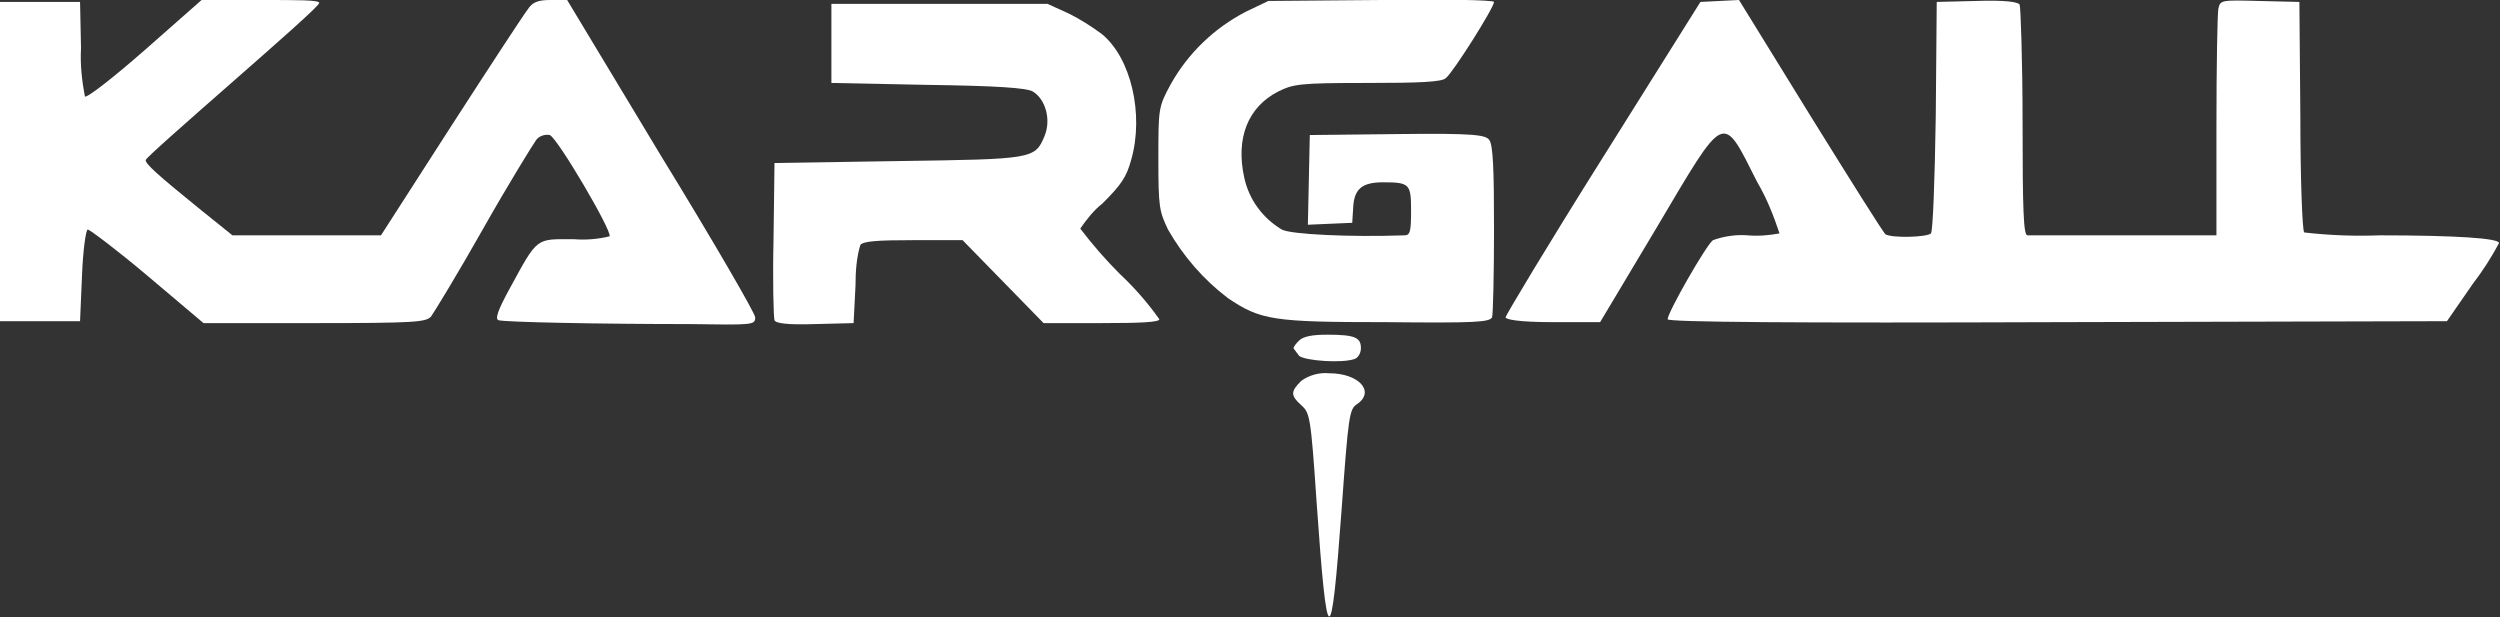 <?xml version="1.0" encoding="utf-8"?>
<!-- Generator: Adobe Illustrator 24.0.1, SVG Export Plug-In . SVG Version: 6.00 Build 0)  -->
<svg version="1.1" id="Calque_1" xmlns="http://www.w3.org/2000/svg" xmlns:xlink="http://www.w3.org/1999/xlink" x="0px" y="0px"
	 viewBox="0 0 259.2 64" style="enable-background:new 0 0 259.2 64;" xml:space="preserve">
<rect x="0" y="0" width="259.2" height="64" fill="#333333" stroke="none"/>
<style type="text/css">
	.st0{fill:#FFFFFF;}
</style>
<title>Fichier 1</title>
<g id="Calque_2_1_">
	<g id="Mode_Isolation">
		<path class="st0" d="M139.1,52.8c0.7-9.7,0.8-10.4,1.6-10.9c1.9-1.3,0.2-3.2-2.9-3.2c-1-0.1-2.1,0.2-2.9,0.8
			c-1.1,1.1-1.1,1.5,0,2.5c0.9,0.8,1,1.1,1.6,10C137.6,67.7,138,67.8,139.1,52.8L139.1,52.8z"/>
		<path class="st0" d="M140.5,37.2c0.4-0.2,0.6-0.7,0.6-1.1c0-1.1-0.6-1.4-3.5-1.4c-1.6,0-2.5,0.2-2.9,0.6c-0.2,0.2-0.5,0.5-0.6,0.8
			c0.2,0.3,0.4,0.5,0.6,0.8C135.3,37.4,139.2,37.7,140.5,37.2z"/>
		<path class="st0" d="M78.3,32.9c0-0.4-4.4-8-9.8-16.8L58.8,0h-1.7c-1.3,0-1.9,0.2-2.4,1c-0.4,0.5-4,6-8,12.2l-7.2,11.2H24.1
			l-3.6-2.9c-4.2-3.4-5.4-4.5-5.4-4.9c0-0.2,4.1-3.8,9-8.1s9-7.9,9-8.2S30.9,0,27.1,0h-6.2L15,5.2c-3.2,2.8-6,5-6.2,4.8
			C8.5,8.4,8.3,6.7,8.4,5L8.3,0.2H0v33.1h8.3l0.2-4.7c0.1-2.6,0.4-4.8,0.6-4.8s3,2.1,6.2,4.8l5.8,4.9h11.5c10.5,0,11.6-0.1,12.1-0.7
			c0.3-0.4,2.8-4.5,5.4-9.1s5.2-8.8,5.5-9.2s0.9-0.6,1.4-0.5c0.8,0.3,6.5,10,6.2,10.5c-1.2,0.3-2.5,0.4-3.7,0.3
			c-4,0-3.7-0.3-6.7,5.2c-1.2,2.2-1.5,3.1-1.1,3.2c0.6,0.2,10.5,0.4,19.8,0.4C78.1,33.7,78.3,33.7,78.3,32.9L78.3,32.9z"/>
		<path class="st0" d="M88.7,29.6c0-1.4,0.1-2.9,0.5-4.2c0.3-0.4,1.8-0.5,5.5-0.5h5.1l4.2,4.3l4.2,4.3h6c4.2,0,6-0.1,6-0.4
			c-1.2-1.7-2.6-3.3-4.1-4.7c-1.5-1.5-2.8-3-4.1-4.7c0.7-1,1.4-1.9,2.3-2.6c1.9-1.9,2.5-2.7,3-4.6c1.3-4.6,0-10.5-3.1-13
			c-1.1-0.8-2.2-1.5-3.4-2.1l-2.2-1H86.2v8.2l10,0.2c7,0.1,10.3,0.3,10.9,0.7c1.3,0.8,1.9,2.9,1.2,4.6c-1,2.4-1.2,2.4-15.2,2.6
			l-12.8,0.2l-0.1,7.9c-0.1,4.3,0,8.1,0.1,8.4s1.2,0.5,4.2,0.4l4-0.1L88.7,29.6L88.7,29.6z"/>
		<path class="st0" d="M154.7,32.9c0.1-0.3,0.2-4.5,0.2-9.2c0-6.2-0.1-8.7-0.5-9.2s-1.4-0.7-9.5-0.6l-9.1,0.1l-0.1,4.7l-0.1,4.6
			l2.3-0.1l2.3-0.1l0.1-1.6c0.1-1.9,0.9-2.6,3.1-2.6c2.8,0,2.9,0.2,2.9,3c0,2.1-0.1,2.5-0.7,2.5c-5.6,0.2-11.8-0.1-12.7-0.6
			c-2-1.2-3.4-3.1-3.9-5.4c-0.9-4.1,0.4-7.3,3.5-8.9c1.6-0.8,2.3-0.9,9.3-0.9c5.4,0,7.7-0.1,8.1-0.5c0.7-0.5,5-7.3,5-7.9
			c0-0.2-5.3-0.3-11.7-0.2l-11.7,0.1l-2.3,1.1c-3.3,1.7-6,4.3-7.8,7.5c-1.3,2.4-1.3,2.5-1.3,7.8c0,5,0.1,5.4,1,7.3
			c1.6,2.8,3.7,5.2,6.2,7.1c3.4,2.3,4.7,2.5,16.4,2.5C153.1,33.5,154.4,33.4,154.7,32.9L154.7,32.9z"/>
		<path class="st0" d="M171.7,23.7c7.3-12.3,6.8-12.1,10.5-4.8c1,1.7,1.7,3.5,2.3,5.3c-1.1,0.2-2.2,0.3-3.3,0.2
			c-1.2-0.1-2.5,0.1-3.6,0.5c-0.7,0.5-4.7,7.5-4.7,8.2c0,0.3,13.1,0.4,40.4,0.3l40.4-0.1l2.7-3.9c1-1.3,1.9-2.7,2.7-4.2
			c0-0.5-4.5-0.8-12.4-0.8c-2.6,0.1-5.2,0-7.8-0.3c-0.2-0.2-0.4-5.6-0.4-12.1l-0.1-11.8l-4.2-0.1c-3.9-0.1-4-0.1-4.2,0.8
			c-0.1,0.5-0.2,6-0.2,12.2v11.3h-1.5c-1.8,0-17.4,0-18.1,0c-0.4,0-0.5-2.6-0.5-11.7c0-6.4-0.2-11.9-0.3-12.2s-1.5-0.5-4.5-0.4
			l-4.1,0.1L200.7,12c-0.1,6.7-0.3,12-0.5,12.2c-0.4,0.4-4,0.5-4.7,0.1c-0.2-0.1-3.7-5.7-7.8-12.3l-7.4-12l-2,0.1l-2,0.1l-10.1,16.1
			c-5.6,8.9-10.1,16.4-10.1,16.6s1.2,0.5,4.9,0.5h4.9L171.7,23.7L171.7,23.7z"/>
	</g>
</g>
</svg>
